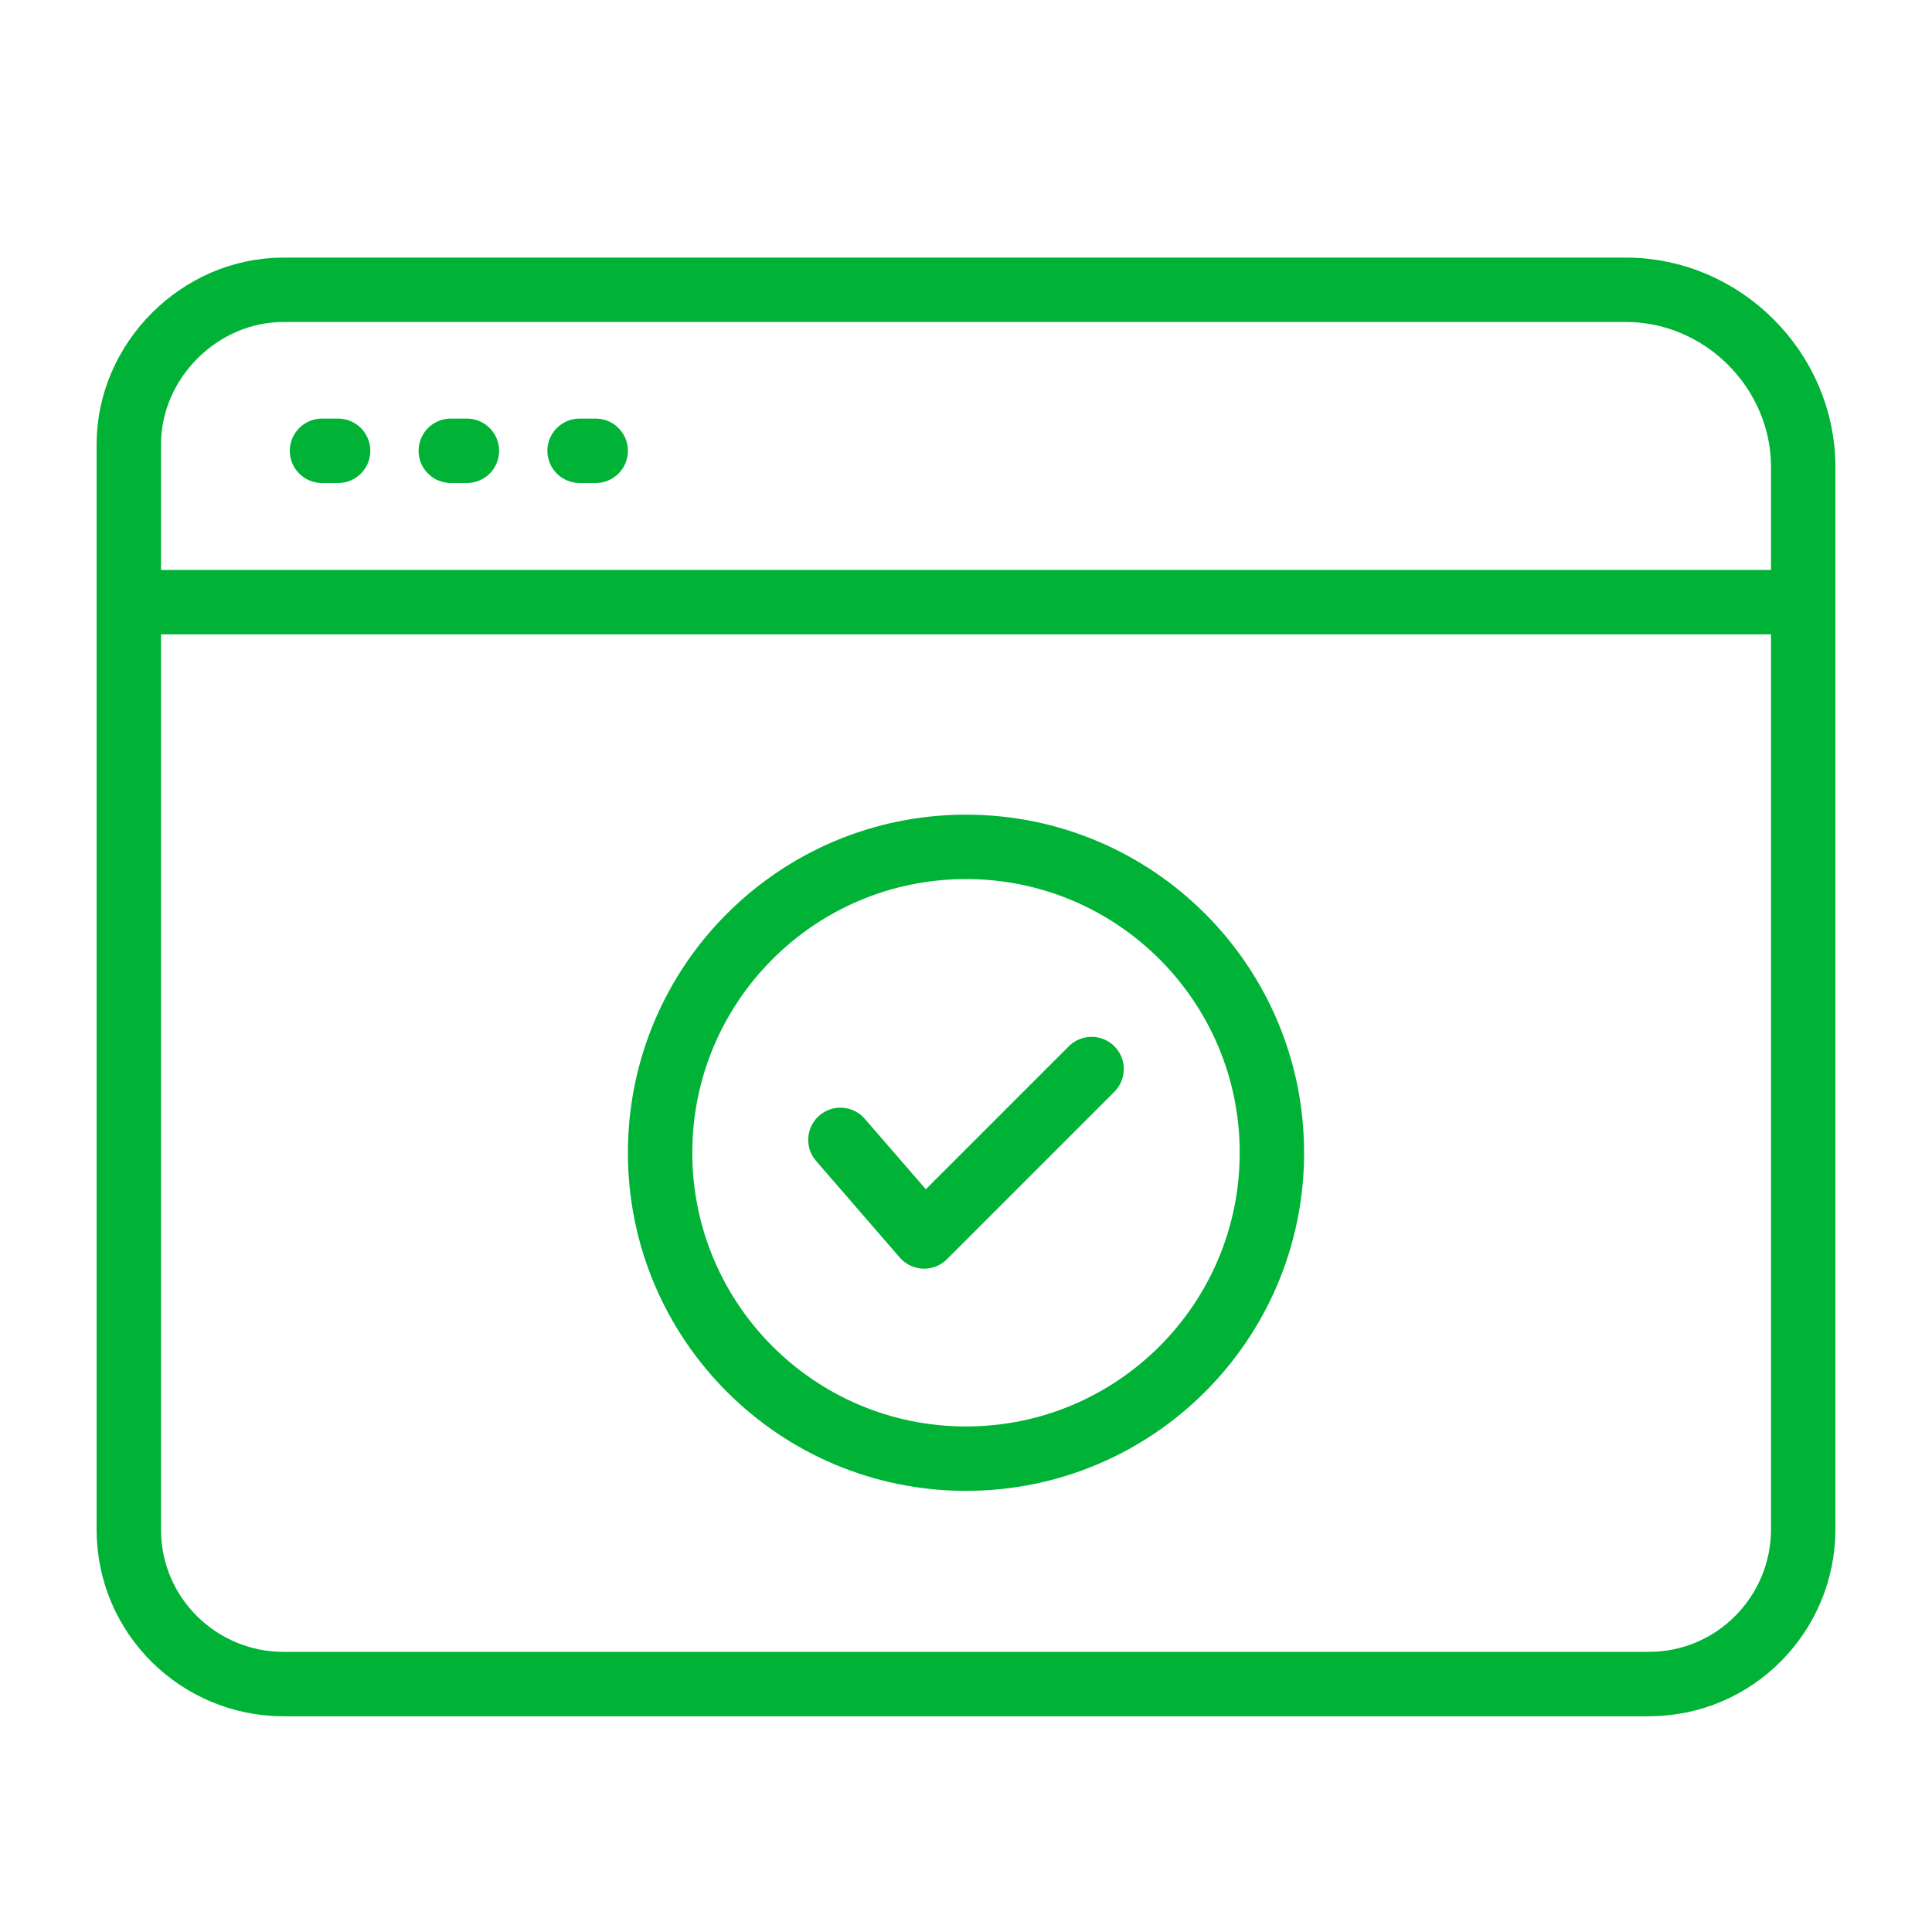 <svg width="60" height="60" viewBox="0 0 60 60" fill="none" xmlns="http://www.w3.org/2000/svg">
<path d="M4 14.5V37.1M4 18.7H56M26.1 35.4L28.7 38.4L33.9 33.2M10 14H10.5M14 14H14.5M18 14H18.5M56 14.5C56 11.5 53.5 9 50.5 9H8.8C6.2 9 4 11.2 4 13.8V47.5C4 50.2 6.2 52.3 8.8 52.3H51.2C53.9 52.3 56 50.1 56 47.5V14.5ZM39.5 35.8C39.5 41.047 35.247 45.3 30 45.3C24.753 45.3 20.5 41.047 20.5 35.8C20.5 30.553 24.753 26.3 30 26.3C35.247 26.3 39.5 30.553 39.5 35.8Z" stroke="#00B336" stroke-width="2" stroke-miterlimit="10" stroke-linecap="round" stroke-linejoin="round"/>
</svg>
